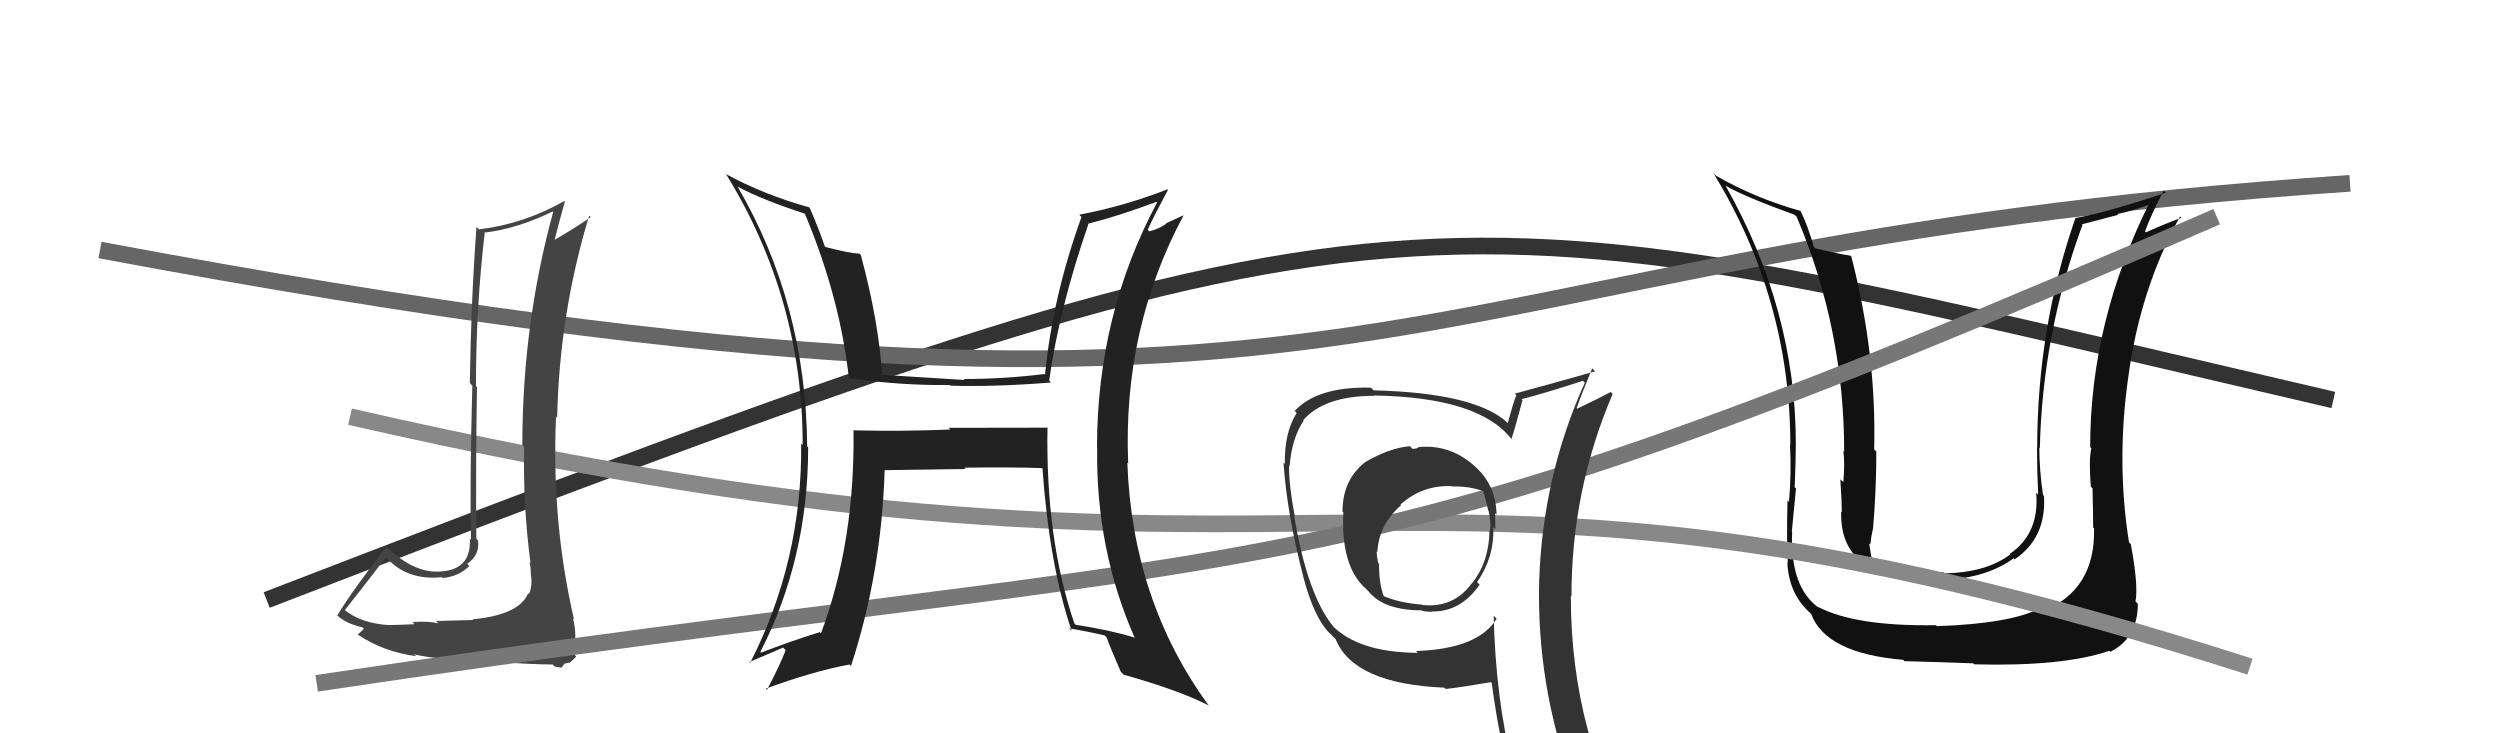 <svg xmlns="http://www.w3.org/2000/svg" width="150" height="44" viewBox="0,0,150,44"><path d="M16 36 C86 9,84 11,140 24" stroke="#333" fill="none"/><path d="M6 15 C86 30,81 15,141 11" stroke="#666" fill="none"/><path fill="#111" d="M125.69 31.74L125.75 31.80L125.64 31.70Q125.74 35.38 122.58 36.67L122.51 36.59L122.41 36.49Q120.63 37.42 116.21 37.57L116.17 37.52L116.15 37.51Q111.32 37.59 109.08 36.41L109.04 36.38L109.17 36.50Q107.38 35.25 107.53 31.90L107.42 31.79L107.51 31.88Q107.57 31.29 107.76 29.31L107.70 29.25L107.68 29.23Q107.75 27.58 107.75 26.59L107.79 26.64L107.75 26.60Q107.74 18.59 103.55 11.17L103.52 11.13L103.53 11.14Q104.69 11.81 107.66 12.88L107.68 12.89L107.80 13.01Q110.65 19.71 110.65 27.10L110.64 27.09L110.60 27.05Q110.70 27.75 110.60 28.93L110.55 28.88L110.42 28.76Q110.51 30.12 110.51 30.73L110.45 30.67L110.47 30.69Q110.41 32.91 111.97 33.90L112.00 33.93L111.89 33.82Q113.61 34.71 116.58 34.71L116.67 34.79L116.66 34.79Q119.19 34.68 120.82 33.50L120.87 33.55L120.88 33.56Q122.79 32.27 122.64 29.76L122.54 29.66L122.58 29.70Q122.36 28.19 122.36 26.86L122.44 26.93L122.39 26.89Q122.55 20.00 124.95 13.49L124.91 13.46L127.09 12.89L127.04 12.84Q128.09 12.63 129.19 12.18L129.12 12.10L129.04 12.02Q125.41 19.24 125.41 26.82L125.44 26.86L125.48 26.89Q125.32 27.57 125.45 29.20L125.58 29.33L125.55 29.31Q125.59 30.85 125.59 31.65ZM127.79 32.59L127.74 32.54L127.74 32.54Q126.97 27.70 127.70 22.60L127.56 22.46L127.70 22.61Q128.40 17.37 130.80 12.99L130.79 12.98L130.89 13.07Q130.20 13.30 128.75 13.94L128.69 13.88L128.70 13.89Q129.02 12.99 129.82 11.43L129.78 11.39L129.95 11.56Q126.44 12.74 124.54 13.08L124.61 13.15L124.53 13.07Q122.23 19.65 122.23 26.92L122.16 26.84L122.22 26.90Q122.22 28.27 122.29 29.68L122.15 29.54L122.17 29.56Q122.38 32.01 120.59 33.23L120.51 33.15L120.62 33.26Q119.17 34.36 116.65 34.40L116.54 34.28L116.59 34.33Q113.87 34.43 112.42 33.67L112.35 33.59L112.30 33.54Q112.23 33.05 112.15 32.60L112.19 32.63L112.22 32.67Q112.26 32.25 112.37 31.75L112.22 31.60L112.38 31.76Q112.58 29.41 112.58 27.08L112.55 27.06L112.45 26.96Q112.60 21.29 111.08 15.39L111.06 15.37L111.03 15.34Q110.33 15.24 108.92 14.90L108.94 14.92L108.83 14.81Q108.47 13.54 108.02 12.63L107.89 12.50L108.05 12.66Q105.37 11.92 102.97 10.55L102.82 10.40L102.81 10.39Q107.42 17.97 107.42 26.69L107.40 26.66L107.40 26.67Q107.49 28.39 107.34 30.10L107.41 30.18L107.25 30.02Q107.19 32.59 107.27 33.77L107.18 33.68L107.24 33.73Q107.32 35.61 108.58 36.75L108.62 36.80L108.67 36.84Q109.55 39.20 114.19 39.59L114.23 39.63L114.27 39.67Q116.27 39.72 118.40 39.80L118.49 39.89L118.46 39.86Q123.78 40.00 126.56 39.05L126.60 39.09L126.62 39.11Q128.27 38.28 128.27 36.22L128.19 36.15L128.13 36.09Q128.31 35.12 127.85 32.65Z"/><path d="M21 25 C82 39,82 23,135 40" stroke="#888" fill="none"/><path fill="#444" d="M28.37 37.18L28.40 37.20L26.16 37.26L26.31 37.40Q25.72 37.26 24.75 37.32L24.76 37.33L24.87 37.45Q23.90 37.50 23.40 37.50L23.40 37.50L23.41 37.51Q21.68 37.42 20.65 36.58L20.69 36.61L20.69 36.61Q21.53 35.55 23.17 33.42L23.02 33.27L23.03 33.28Q24.30 34.86 26.51 34.63L26.46 34.58L26.56 34.68Q27.51 34.60 28.16 33.96L28.19 33.99L28.03 33.83Q28.80 33.30 28.68 32.43L28.59 32.34L28.58 32.33Q28.54 27.79 28.62 23.23L28.62 23.22L28.56 23.17Q28.55 18.52 29.09 13.91L29.27 14.10L29.13 13.95Q31.03 13.72 33.16 12.69L33.26 12.80L33.19 12.72Q31.34 19.47 31.34 26.71L31.49 26.86L31.45 26.82Q31.37 30.28 31.83 33.78L31.81 33.76L31.77 33.72Q31.85 34.08 31.85 34.42L31.88 34.45L31.84 34.40Q31.97 35.10 31.74 35.64L31.77 35.67L31.69 35.59Q31.17 36.89 28.35 37.16ZM33.20 39.91L33.29 40.00L33.69 40.06L33.87 39.82L34.18 39.75L34.19 39.76Q34.50 39.50 34.57 39.38L34.42 39.23L34.41 39.22Q34.64 38.08 34.38 37.09L34.40 37.11L34.44 37.16Q33.09 31.36 33.36 25.00L33.36 24.99L33.43 25.07Q33.56 18.84 35.35 12.94L35.42 13.01L35.44 13.03Q34.54 13.66 33.29 14.38L33.30 14.39L33.28 14.38Q33.47 13.61 33.89 12.09L33.80 12.00L33.86 12.06Q31.41 13.45 28.74 13.76L28.67 13.69L28.59 13.61Q28.26 18.04 28.19 22.98L28.27 23.07L28.34 23.14Q28.18 28.96 28.26 32.38L28.22 32.35L28.19 32.31Q28.29 34.13 26.54 34.28L26.53 34.27L26.53 34.28Q24.90 34.46 23.22 32.83L23.24 32.84L23.19 32.80Q21.19 35.36 20.24 36.92L20.08 36.77L20.23 36.92Q20.73 37.41 21.75 37.64L21.90 37.79L21.83 37.71Q21.73 37.85 21.46 38.07L21.43 38.04L21.46 38.07Q22.99 39.11 24.97 39.37L24.90 39.30L24.84 39.25Q25.38 39.44 28.67 39.74L28.62 39.69L28.56 39.63Q31.79 39.87 33.16 39.87Z"/><path d="M19 41 C79 32,78 37,133 13" stroke="#777" fill="none"/><path fill="#333" d="M85.22 26.87L85.13 26.78L85.15 26.80Q85.05 26.93 84.75 26.93L84.71 26.89L84.59 26.77Q83.37 26.88 81.92 27.72L81.84 27.64L81.92 27.72Q80.55 28.79 80.55 30.69L80.58 30.72L80.60 30.74Q80.44 34.01 81.97 35.34L82.02 35.39L82.11 35.48Q83.02 36.62 85.30 36.62L85.30 36.63L85.33 36.65Q85.62 36.71 85.93 36.71L85.90 36.69L85.91 36.69Q87.64 36.72 88.78 35.08L88.68 34.98L88.63 34.92Q89.67 33.42 89.60 31.63L89.73 31.76L89.72 31.75Q89.71 31.21 89.71 30.79L89.67 30.75L89.79 30.87Q89.77 29.06 88.40 27.90L88.39 27.89L88.37 27.87Q86.96 26.67 85.17 26.82ZM89.78 37.10L89.67 36.99L89.80 37.12Q88.69 38.94 84.96 39.06L85.00 39.10L85.07 39.17Q81.55 39.15 79.95 37.55L79.94 37.54L80.04 37.64Q78.45 35.75 77.65 30.95L77.63 30.93L77.69 30.99Q77.34 29.19 77.34 27.94L77.42 28.02L77.38 27.97Q77.50 26.31 78.22 25.24L78.14 25.15L78.19 25.21Q79.47 23.75 82.44 23.75L82.49 23.80L82.42 23.73Q88.84 23.83 90.74 26.42L90.64 26.31L90.68 26.36Q90.93 25.61 91.35 24.01L91.35 24.01L91.29 23.95Q92.54 23.64 94.97 22.85L95.00 22.87L95.09 22.96Q92.57 28.52 92.35 34.84L92.41 34.89L92.35 34.84Q92.19 41.07 94.32 46.90L94.17 46.75L94.17 46.74Q92.50 46.18 90.71 45.92L90.84 46.04L90.75 45.95Q89.74 41.90 89.62 36.95ZM90.49 46.27L90.55 46.32L90.45 46.22Q91.26 46.47 92.67 46.77L92.62 46.72L92.70 46.80Q92.80 47.40 93.37 48.81L93.46 48.89L93.38 48.82Q95.99 49.55 98.27 50.85L98.31 50.89L98.34 50.92Q94.25 44.28 94.25 35.75L94.20 35.70L94.29 35.79Q94.28 29.42 96.76 23.64L96.70 23.58L96.64 23.52Q96.00 23.87 94.63 24.52L94.68 24.57L94.60 24.49Q94.88 23.67 95.53 22.11L95.58 22.15L95.70 22.28Q94.08 22.75 90.88 23.62L90.99 23.73L90.98 23.72Q90.78 24.20 90.47 25.38L90.41 25.32L90.47 25.38Q88.54 23.57 82.41 23.42L82.36 23.36L82.26 23.26Q79.05 23.18 77.68 24.66L77.77 24.75L77.80 24.78Q77.06 25.94 77.09 27.84L77.05 27.80L77.01 27.76Q77.22 30.87 78.21 34.64L78.06 34.49L78.20 34.62Q78.82 36.99 79.73 37.95L79.64 37.85L80.13 38.34L80.14 38.35Q81.22 41.03 86.66 41.26L86.70 41.30L86.74 41.34Q87.63 41.24 89.46 40.93L89.60 41.07L89.50 40.97Q89.91 44.01 90.52 46.30ZM87.17 29.24L87.05 29.12L87.12 29.19Q88.16 29.16 88.99 29.47L89.05 29.52L88.97 29.44Q89.16 29.98 89.28 30.59L89.29 30.60L89.30 30.61Q89.48 31.24 89.40 31.85L89.25 31.70L89.37 31.82Q89.35 33.70 88.32 35.00L88.36 35.04L88.31 34.99Q87.23 36.49 85.36 36.30L85.39 36.33L85.34 36.28Q83.94 36.17 82.98 35.75L83.14 35.91L83.04 35.81Q82.74 35.05 82.74 33.83L82.79 33.88L82.70 33.80Q82.60 33.39 82.60 33.09L82.68 33.17L82.64 33.13Q82.73 31.47 84.07 30.31L83.97 30.21L84.03 30.27Q85.35 29.09 87.10 29.17Z"/><path fill="#222" d="M62.96 25.74L62.88 25.66L56.91 25.67L57.02 25.77Q54.17 25.89 51.23 25.82L51.19 25.77L51.21 25.79Q51.31 32.48 49.26 38.00L49.19 37.93L49.18 37.93Q47.41 38.48 45.66 39.16L45.60 39.10L45.62 39.12Q48.49 33.51 48.49 26.84L48.36 26.71L48.43 26.78Q48.36 18.22 44.24 11.17L44.35 11.28L44.29 11.22Q45.82 12.02 48.29 12.82L48.39 12.92L48.29 12.82Q50.41 17.87 50.94 22.75L51.05 22.86L50.88 22.69Q54.11 23.14 56.97 23.10L57.08 23.21L57.01 23.14Q59.75 23.22 63.06 22.95L62.99 22.88L62.95 22.84Q63.54 18.56 65.30 13.46L65.11 13.28L65.27 13.43Q67.15 12.95 69.39 12.11L69.40 12.12L69.43 12.14Q65.82 18.90 65.82 26.85L65.80 26.83L65.83 26.86Q65.74 32.98 68.10 38.31L68.06 38.27L68.05 38.25Q66.60 37.80 64.55 37.49L64.48 37.42L64.46 37.40Q62.73 32.33 62.85 25.63ZM64.23 37.78L64.16 37.71L64.14 37.70Q65.19 37.87 66.29 38.13L66.31 38.16L66.40 38.25Q66.60 38.83 67.25 40.31L67.24 40.30L67.42 40.48Q70.76 41.42 72.55 42.34L72.56 42.35L72.48 42.27Q67.94 36.02 67.64 27.76L67.77 27.89L67.69 27.80Q67.36 19.74 71.01 12.93L71.00 12.92L69.96 13.40L69.98 13.42Q69.56 13.73 68.96 13.88L68.84 13.76L68.86 13.79Q69.24 12.95 70.08 11.39L70.12 11.43L70.05 11.36Q67.39 12.39 64.76 12.88L64.78 12.91L64.89 13.02Q63.16 17.79 62.70 22.48L62.66 22.44L62.67 22.44Q60.26 22.74 57.83 22.74L57.82 22.73L57.88 22.80Q55.32 22.64 52.81 22.48L52.87 22.54L52.93 22.61Q52.75 19.38 51.65 15.30L51.61 15.26L51.57 15.22Q50.97 15.20 49.53 14.82L49.51 14.80L49.49 14.78Q49.04 13.50 48.58 12.47L48.51 12.39L48.55 12.44Q45.82 11.68 43.53 10.43L43.66 10.55L43.57 10.46Q48.16 17.91 48.16 26.70L48.04 26.58L48.07 26.62Q48.14 33.64 45.01 39.77L45.02 39.78L44.96 39.72Q45.66 39.43 46.99 38.85L46.98 38.85L47.14 39.01Q46.82 39.86 46.02 41.39L45.99 41.36L45.95 41.32Q48.73 40.29 50.97 39.87L51.02 39.92L51.06 39.96Q52.89 34.36 53.08 28.20L53.07 28.19L53.09 28.21Q54.74 28.18 57.94 28.14L57.89 28.09L57.86 28.06Q60.71 28.02 62.61 28.09L62.69 28.17L62.54 28.02Q62.96 33.93 64.30 37.85Z"/></svg>